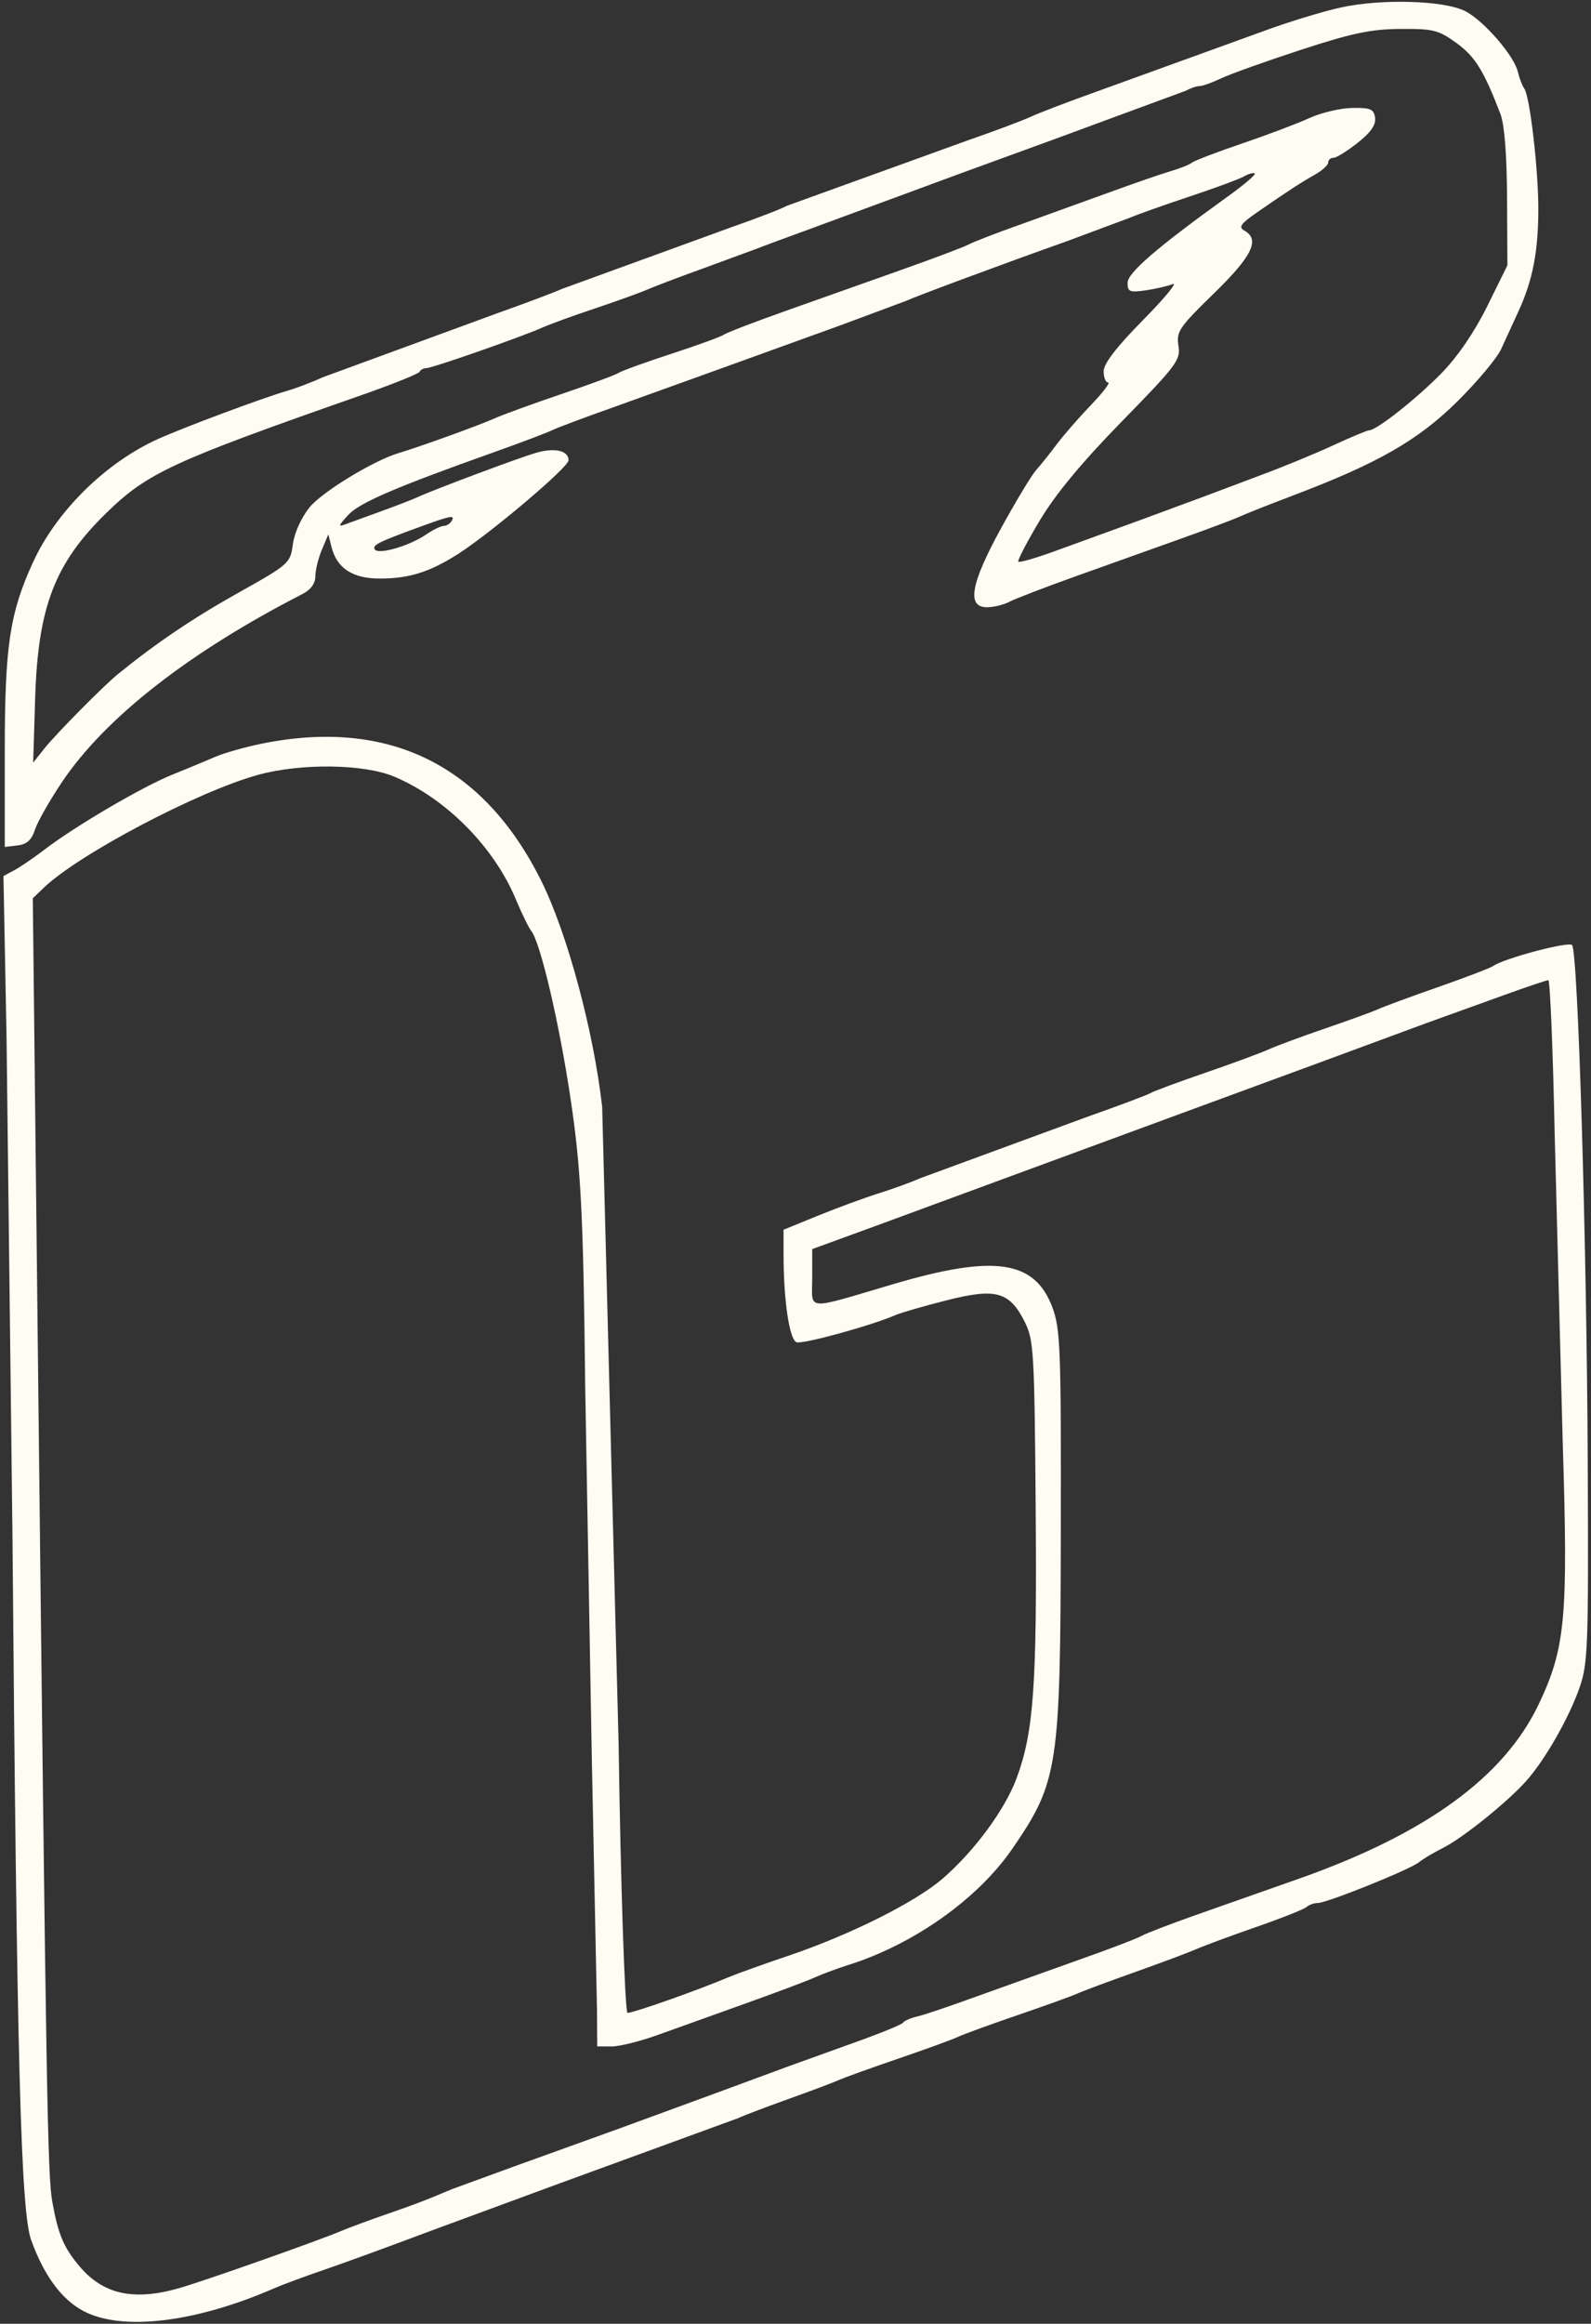 <svg xmlns="http://www.w3.org/2000/svg" width="333" height="486" fill="none" xmlns:v="https://vecta.io/nano"><rect width="100%" height="100%" fill="#333333" stroke="none"/><path fill-rule="evenodd" d="M280.5 1.597c-3.85.859-11.05 3.063-16 4.898l-36.363 13.164c-5.15 1.845-10.775 4.007-12.5 4.804S208 27.472 202.5 29.379l-37.811 13.665c-.996.577-6.171 2.575-11.5 4.441L117.66 60.407c-1.738.779-7.885 3.09-13.66 5.136L67.5 78.925c-2.2 1.016-5.575 2.297-7.5 2.849-4.926 1.41-21.628 7.641-27 10.072-10.934 4.949-21.22 15.103-26.096 25.76C2.021 128.279 1 135.115 1 157.128v20.005l2.673-.317c1.952-.231 2.937-1.125 3.654-3.316.54-1.65 3.101-6.15 5.692-10 9.017-13.4 26.533-27.082 50.231-39.236 1.8-.923 2.75-2.209 2.75-3.722 0-1.272.612-3.769 1.361-5.549l1.361-3.237.651 2.594c1.132 4.512 4.402 6.65 10.166 6.65 6.039 0 10.343-1.341 16.185-5.042C102.557 111.628 119 97.721 119 96.271c0-2.058-2.935-2.712-6.903-1.538-3.799 1.125-21.203 7.635-24.597 9.202-1.1.507-4.475 1.816-7.5 2.908l-7.5 2.731c-1.802.672-1.765.489.371-1.858 2.326-2.553 9.873-5.8 30.629-13.179 5.5-1.955 10.9-3.995 12-4.535s6.95-2.729 13-4.867l23.5-8.457 24-8.675 13.5-5.018c2.438-1.115 20.395-7.774 34-12.608l13-4.842c1.65-.708 7.275-2.705 12.5-4.439s10.331-3.62 11.347-4.193 2.043-.847 2.281-.608-2.315 2.406-5.674 4.819C242.278 51.656 236 57.06 236 59.152c0 1.868.433 2.05 3.75 1.578 2.063-.293 4.637-.888 5.72-1.323s-1.729 2.964-6.25 7.553c-5.592 5.676-8.22 9.093-8.22 10.691 0 1.292.419 2.349.932 2.349s-1.122 2.138-3.631 4.75-5.741 6.325-7.182 8.249-3.363 4.325-4.272 5.335-4.17 6.41-7.246 12.001c-6.434 11.694-7.339 16.665-3.035 16.665 1.411 0 3.517-.509 4.681-1.132s7.546-3.072 14.184-5.443l22.069-7.879c5.5-1.963 10.9-3.994 12-4.515s6.128-2.51 11.173-4.42c17.695-6.701 26.07-11.488 34.308-19.611 4.183-4.125 8.33-9.075 9.215-11l3.67-8c2.918-6.37 4.081-12.342 4.11-21.091.026-8.347-1.772-23.832-2.952-25.409-.412-.55-1.019-2.137-1.349-3.527-.8-3.364-7.111-10.63-10.962-12.622C302.3.069 289.058-.312 280.5 1.597zm24.347 7.407c3.898 2.824 5.729 5.781 9.215 14.888.828 2.163 1.323 8.504 1.368 17.5l.07 14.108-4.196 8.5c-2.655 5.379-6.161 10.52-9.547 14-5.136 5.279-13.646 12-15.193 12-.407 0-3.738 1.388-7.402 3.084S268.9 97.506 264.5 99.142l-12 4.517-14.5 5.356-17.471 6.344c-3.835 1.392-7.16 2.343-7.391 2.113s1.782-4.094 4.472-8.585c3.347-5.589 8.782-12.145 17.223-20.776 11.506-11.765 12.299-12.826 11.82-15.817-.471-2.941.143-3.845 7.417-10.924 8.052-7.835 9.716-11.271 6.367-13.146-1.271-.71-.773-1.423 2.656-3.799 6.273-4.348 9.103-6.192 12.157-7.92 1.512-.856 2.75-1.995 2.75-2.531s.498-.974 1.106-.974 2.882-1.407 5.053-3.126c2.755-2.182 3.856-3.768 3.644-5.25-.26-1.82-.948-2.113-4.803-2.048-2.475.042-6.525 1.005-9 2.139s-8.775 3.514-14 5.287-9.95 3.576-10.5 4.007-2.575 1.24-4.5 1.798-8 2.662-13.5 4.675l-18.44 6.656c-4.642 1.647-9.257 3.432-10.256 3.967s-7.326 2.923-14.06 5.307L164.5 65.004c-6.6 2.341-12.45 4.587-13 4.992s-5.5 2.207-11 4.004-10.45 3.587-11 3.977-5.95 2.388-12 4.439-12.415 4.37-14.143 5.153c-3.014 1.365-15.681 5.938-19.857 7.168-5.273 1.554-16.106 8.145-18.728 11.395-1.709 2.118-3.158 5.326-3.476 7.695-.535 3.991-.739 4.172-11.555 10.229-9.419 5.275-17.101 10.465-25.074 16.944-3.048 2.477-13.005 12.55-15.446 15.627L6.942 159.5 7.36 146c.59-19.04 4.1-28.182 14.845-38.666C30.87 98.879 35.946 96.533 75.5 82.697c6.6-2.308 12.15-4.535 12.333-4.947s.806-.75 1.384-.75c1.217 0 19.838-6.505 24.283-8.483 1.65-.734 6.6-2.534 11-4s9.35-3.251 11-3.965 7.05-2.756 12-4.536l11-4.044c1.1-.445 5.375-2.03 9.5-3.522l34-12.528 18.5-6.739 27.736-10.221c.955-.529 2.237-.962 2.849-.962s2.66-.734 4.551-1.632 9.384-3.573 16.651-5.946c10.704-3.496 14.656-4.325 20.813-4.369 6.903-.048 7.98.223 11.747 2.951zM94.5 109c-.34.55-1.085 1-1.655 1s-2.231.815-3.691 1.812c-3.495 2.386-9.991 4.261-10.713 3.092-.562-.91.75-1.554 10.059-4.94 5.917-2.151 6.824-2.297 6-.964zM55 155.488c-3.575.714-8.075 1.984-10 2.821s-5.975 2.517-9 3.735c-6.181 2.487-20.185 10.687-26.548 15.545-2.311 1.763-5.22 3.752-6.466 4.418l-2.264 1.212.652 34.14 1.234 103.823C3.53 431.533 4.353 462.499 6.525 468.5c2.682 7.413 6.335 12.376 10.905 14.817 8.047 4.297 23.501 2.452 40.07-4.785 1.65-.721 6.375-2.465 10.5-3.877s14.25-5.109 22.5-8.216l27-9.938 37-13.504c1.1-.528 5.825-2.326 10.5-3.997s9.4-3.447 10.5-3.947 6.725-2.526 12.5-4.501 11.4-4.024 12.5-4.552 6.725-2.576 12.5-4.552 11.4-4.005 12.5-4.511 6.5-2.516 12-4.468 11.35-4.141 13-4.864 7.275-2.799 12.5-4.614 9.928-3.68 10.45-4.145 1.585-.846 2.361-.846c1.929 0 19.328-7.004 21.189-8.529.825-.677 3.075-2.017 5-2.979 4.079-2.038 13.262-9.397 17.319-13.878 3.958-4.372 9.052-13.25 11.287-19.671 1.752-5.036 1.881-8.512 1.714-46.443-.205-46.675-2.045-107.582-3.288-108.851-.778-.794-14.315 2.809-16.532 4.4-.55.394-5.725 2.371-11.5 4.391s-11.4 4.091-12.5 4.601-6.05 2.313-11 4.006-10.35 3.691-12 4.44-7.621 2.949-13.269 4.89-10.77 3.838-11.381 4.216-6.565 2.612-13.231 4.966L192.5 246.454c-1.65.754-5.475 2.147-8.5 3.096s-8.762 3.056-12.75 4.681l-7.25 2.956v5.26c0 9.473 1.22 17.7 2.709 18.271 1.253.481 15.638-3.467 20.791-5.706 1.1-.478 5.879-1.854 10.62-3.058 10.334-2.623 13.192-1.83 16.38 4.546 1.868 3.736 2.018 6.306 2.271 39 .285 36.982-.408 46.756-4.004 56.428-2.447 6.582-8.88 15.292-15.513 21.003-5.742 4.944-19.347 11.737-32.254 16.103-5.225 1.767-10.85 3.784-12.5 4.48-6.453 2.725-19.575 7.362-21.151 7.475-.547.039-1.467-27.567-1.866-55.989l-3.446-133.5c-1.8-15.899-7.292-36.277-12.731-47.235C101.271 160.017 81.4 150.209 55 155.488zm27.5 6.934c10.809 4.545 20.849 14.644 25.426 25.578 1.267 3.025 2.736 6.037 3.264 6.694 1.907 2.367 5.85 19.175 8.224 35.048 2.193 14.667 2.677 24.184 3.069 60.258l1.381 77.5 1.082 52.75L125 428h3.019c1.66 0 6.048-1.096 9.75-2.435L156 419.027c6.325-2.257 12.85-4.708 14.5-5.447s4.8-1.909 7-2.599c13.745-4.314 27.21-13.856 34.43-24.398 9.583-13.992 10.019-16.871 10.103-66.722.064-37.722-.094-41.931-1.745-46.376-3.685-9.925-12.106-11.172-33.288-4.93-18.842 5.552-17 5.695-17-1.317v-5.996l14.25-5.203 22.25-8.189 40.5-14.897 28.5-10.471 23-8.488 16.452-5.931c4.649-1.685 8.751-3.063 9.117-3.063s.964 14.512 1.331 32.25l1.691 64.763c1.146 36.366.556 42.704-5.071 54.487-7.253 15.189-23.611 27.065-50.168 36.422l-21.352 7.517c-5.5 1.935-10.733 3.947-11.63 4.473s-6.971 2.834-13.5 5.132L204 417.687c-5.225 1.907-10.625 3.724-12 4.039s-2.725.903-3 1.307-5 2.326-10.5 4.27l-14 5.045-14 5.168-21 7.69-22 7.926-13 4.747c-5.217 2.225-7.465 3.086-13.5 5.169-3.575 1.235-7.85 2.813-9.5 3.508-5.125 2.159-28.74 10.487-34 11.991-9.534 2.725-15.909 1.32-20.895-4.605-3.283-3.901-4.427-6.62-5.658-13.442-.988-5.471-1.273-22.102-2.953-171.818l-1.13-100.818 2.318-2.216c7.352-7.026 32.23-20.12 44.818-23.588 8.973-2.473 22.156-2.305 28.5.362z" fill="#fffcf3"/></svg>